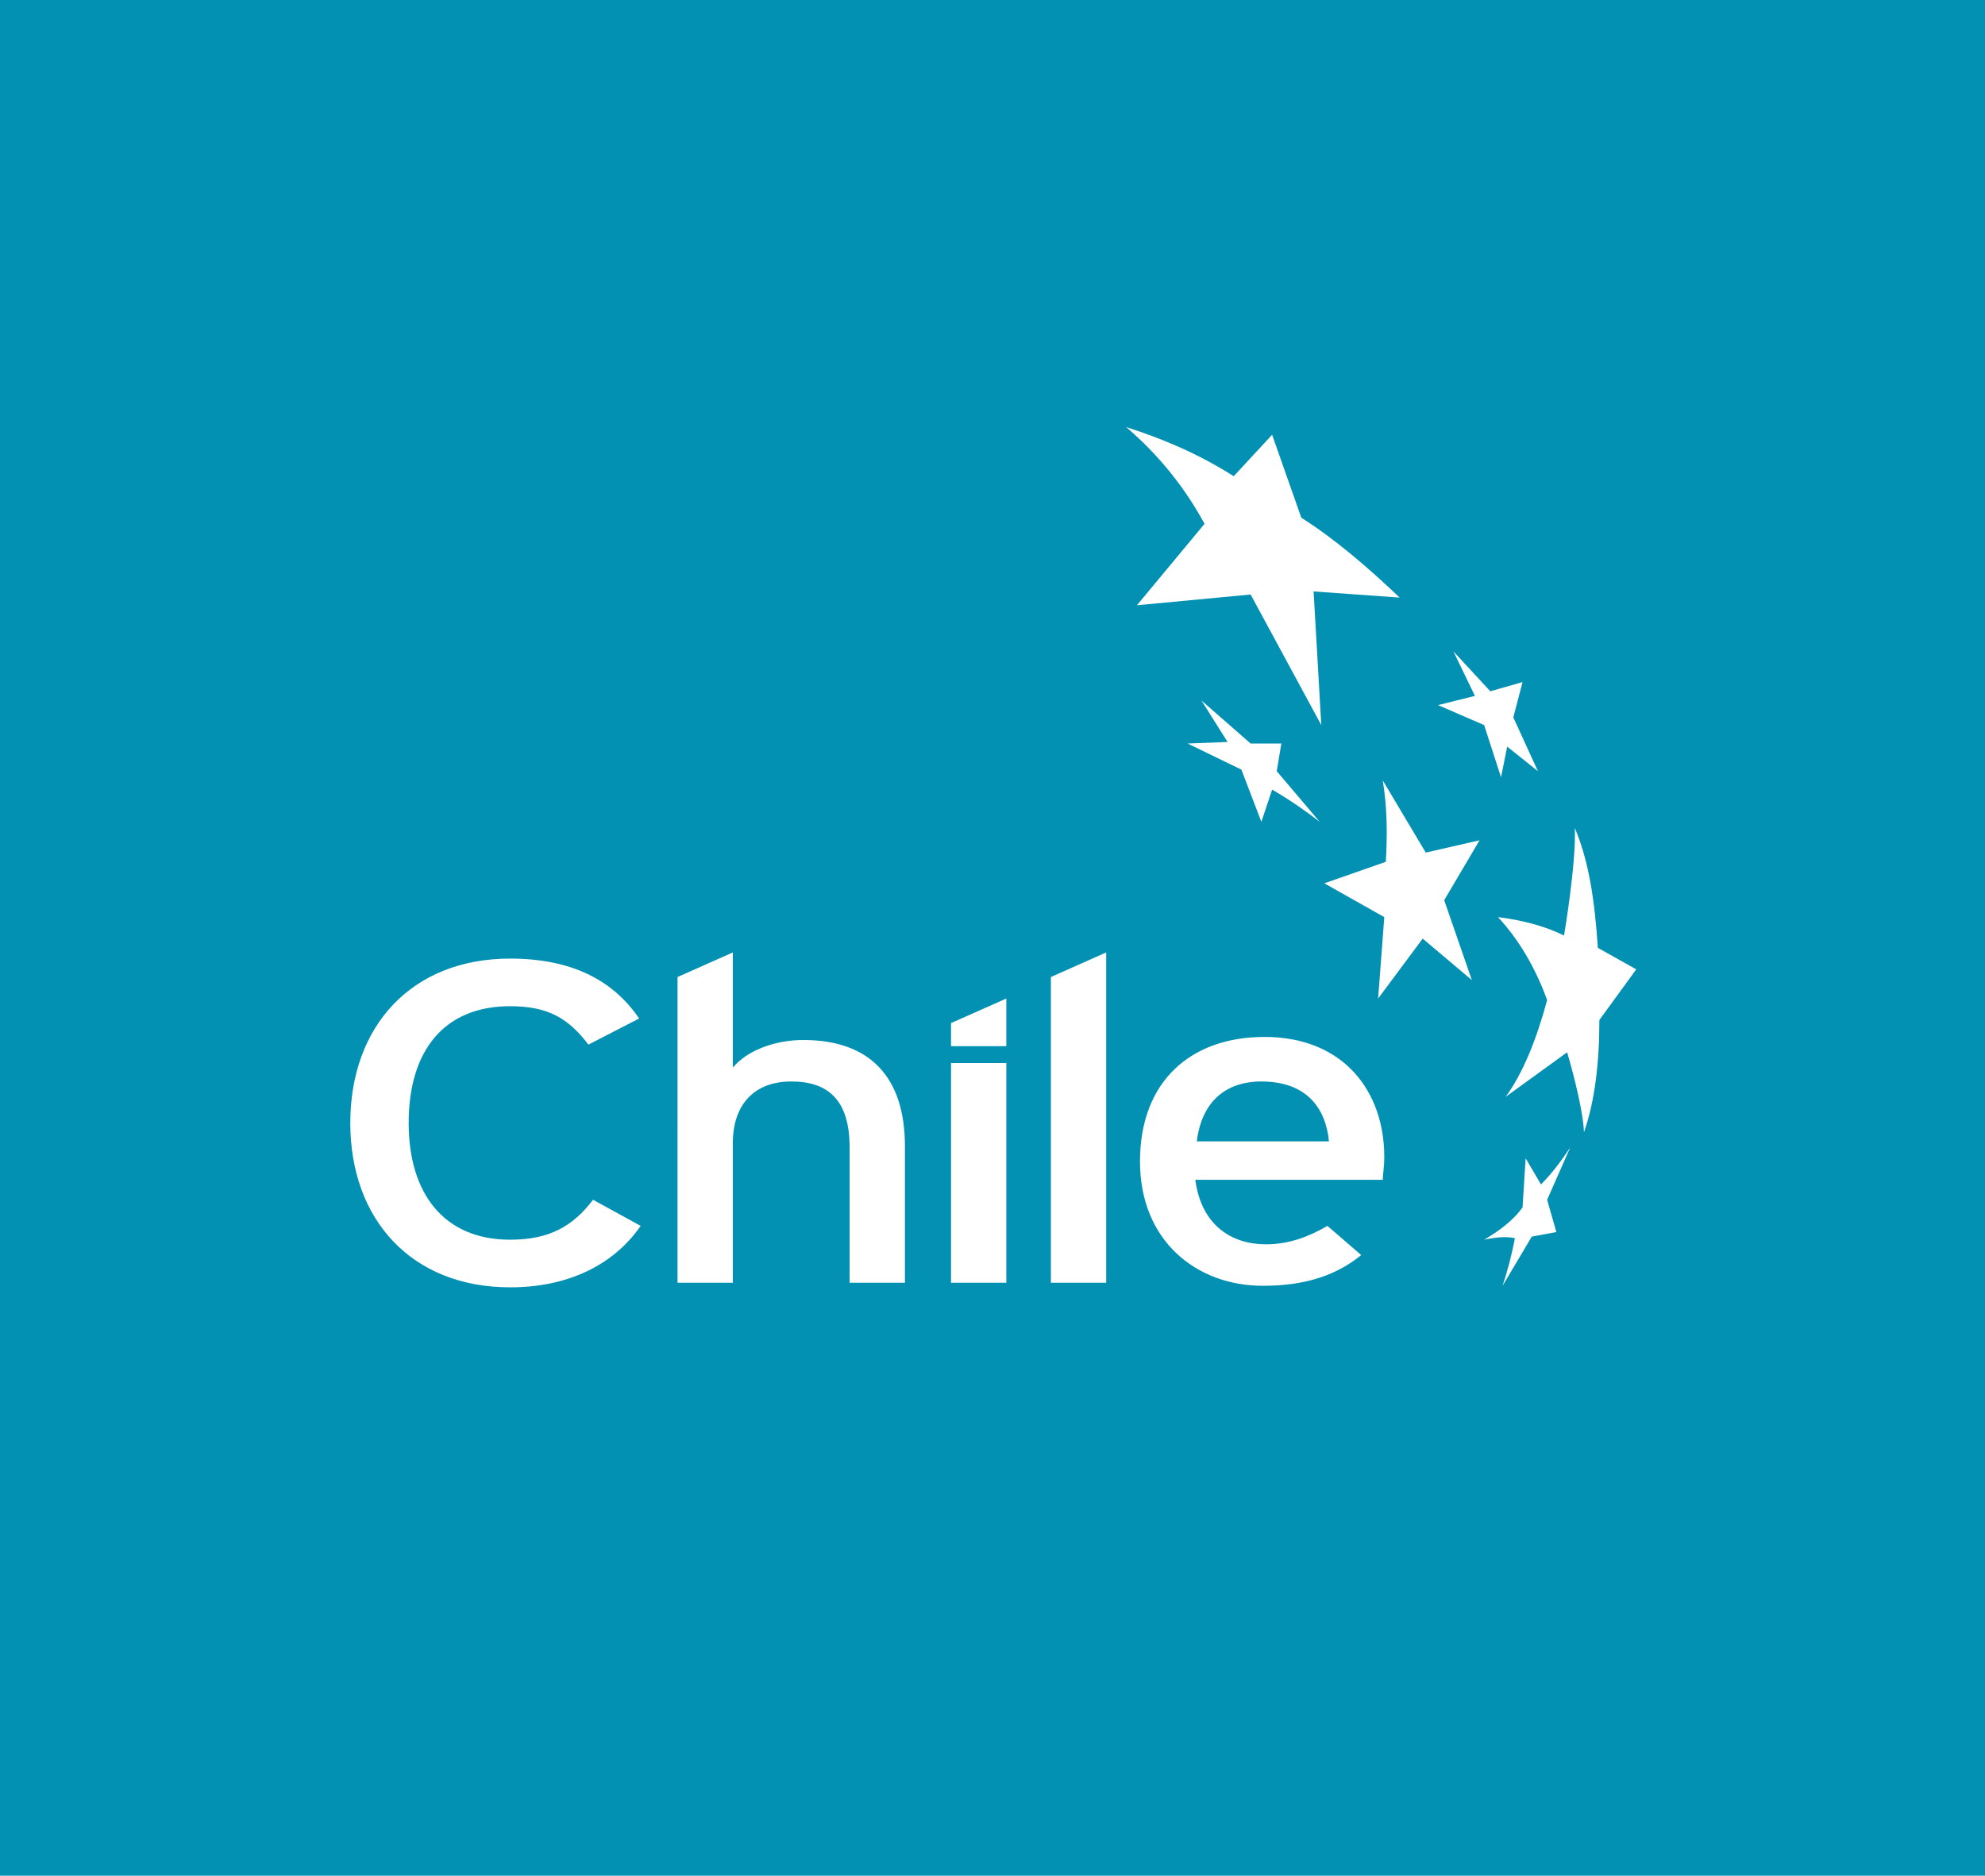 <svg xmlns="http://www.w3.org/2000/svg" id="Warstwa_1" x="0" y="0" version="1.1" viewBox="0 0 129.2 122.1" xml:space="preserve"><style>.st1{fill:#fff}</style><path fill="#0291b3" d="M-.5-.5h130.2v122.8H-.5z"/><path d="M73.3 27.8c2.5.8 4.8 1.8 7 3.2l2.5-2.7 1.9 5.4c2.2 1.4 4.3 3.2 6.4 5.2l-5.6-.4.5 8.7-4.6-8.5-7.4.7 4.4-5.3c-1.3-2.4-3-4.5-5.1-6.3M96.3 54.7l-3.5.8-2.8-4.7c.3 1.8.3 3.6.2 5.3l-4 1.4 3.9 2.2-.4 5.3 2.9-3.9 3.2 2.7-1.8-5.2 2.3-3.9zM96 45.3l-2.4.6 3 1.3 1.1 3.4.4-2 2 1.6-1.6-3.5.6-2.3-2.1.6-2.4-2.6zM104.1 66.4l2.4-3.3-2.5-1.4c-.2-3.1-.6-5.7-1.5-7.8.1 2.3-.7 7-.7 7-1.2-.6-2.7-1-4.3-1.2 1.3 1.4 2.4 3.2 3.2 5.4-.7 2.6-1.6 4.8-2.7 6.3l4-2.9s1 3.3 1.1 5.2c.7-2 1-4.5 1-7.3M99.1 78.6c-.5.7-1.3 1.4-2.5 2.1.9-.2 1.6-.2 2-.1-.2 1.1-.5 2.2-.8 3.1l1.9-3.2 1.6-.3-.6-2.1 1.5-3.4c-.6.9-1.2 1.7-1.9 2.4l-1-1.7-.2 3.2zM80.8 50.1l1.3 3.4.7-2.1c1.2.7 2.2 1.4 3.1 2.1l-2.8-3.3.3-1.8h-2l-3.2-2.8 1.7 2.7-2.6.1 3.5 1.7zM33.2 83.8c-6.4 0-10.4-4.4-10.4-10.7 0-6.3 4-10.7 10.4-10.7 4 0 6.7 1.4 8.4 3.9L38.3 68c-1.3-1.7-2.6-2.5-5.1-2.5-4.3 0-6.6 2.9-6.6 7.6 0 4.6 2.3 7.6 6.6 7.6 2.6 0 4.1-.9 5.4-2.6l3.1 1.7c-1.8 2.6-4.8 4-8.5 4M55.3 83.5v-8.8c0-3.1-1.4-4.3-3.8-4.3s-3.8 1.5-3.8 4v9.1h-3.6V63.6l3.6-1.6v7.5c.9-1.1 2.7-1.8 4.6-1.8 4.3 0 6.6 2.4 6.6 6.9v8.9h-3.6zM68.4 83.5V63.6L72 62v21.5zM61.9 68.1v-1.5l3.6-1.6v3.1zM82.1 70.4c-2.4 0-3.9 1.4-4.2 3.9h8.6c-.2-2.1-1.4-3.9-4.4-3.9m7.9 6.4H77.8c.4 3 2.4 4.2 4.6 4.2 1.5 0 2.8-.5 4-1.2l2.2 1.9c-1.6 1.3-3.6 2-6.4 2-4.3 0-8-2.9-8-8.1 0-5.2 3.3-8.1 8.1-8.1 5.2 0 7.8 3.6 7.8 7.8 0 .7-.1 1.2-.1 1.5M61.9 69.2h3.6v14.3h-3.6z" class="st1"/></svg>